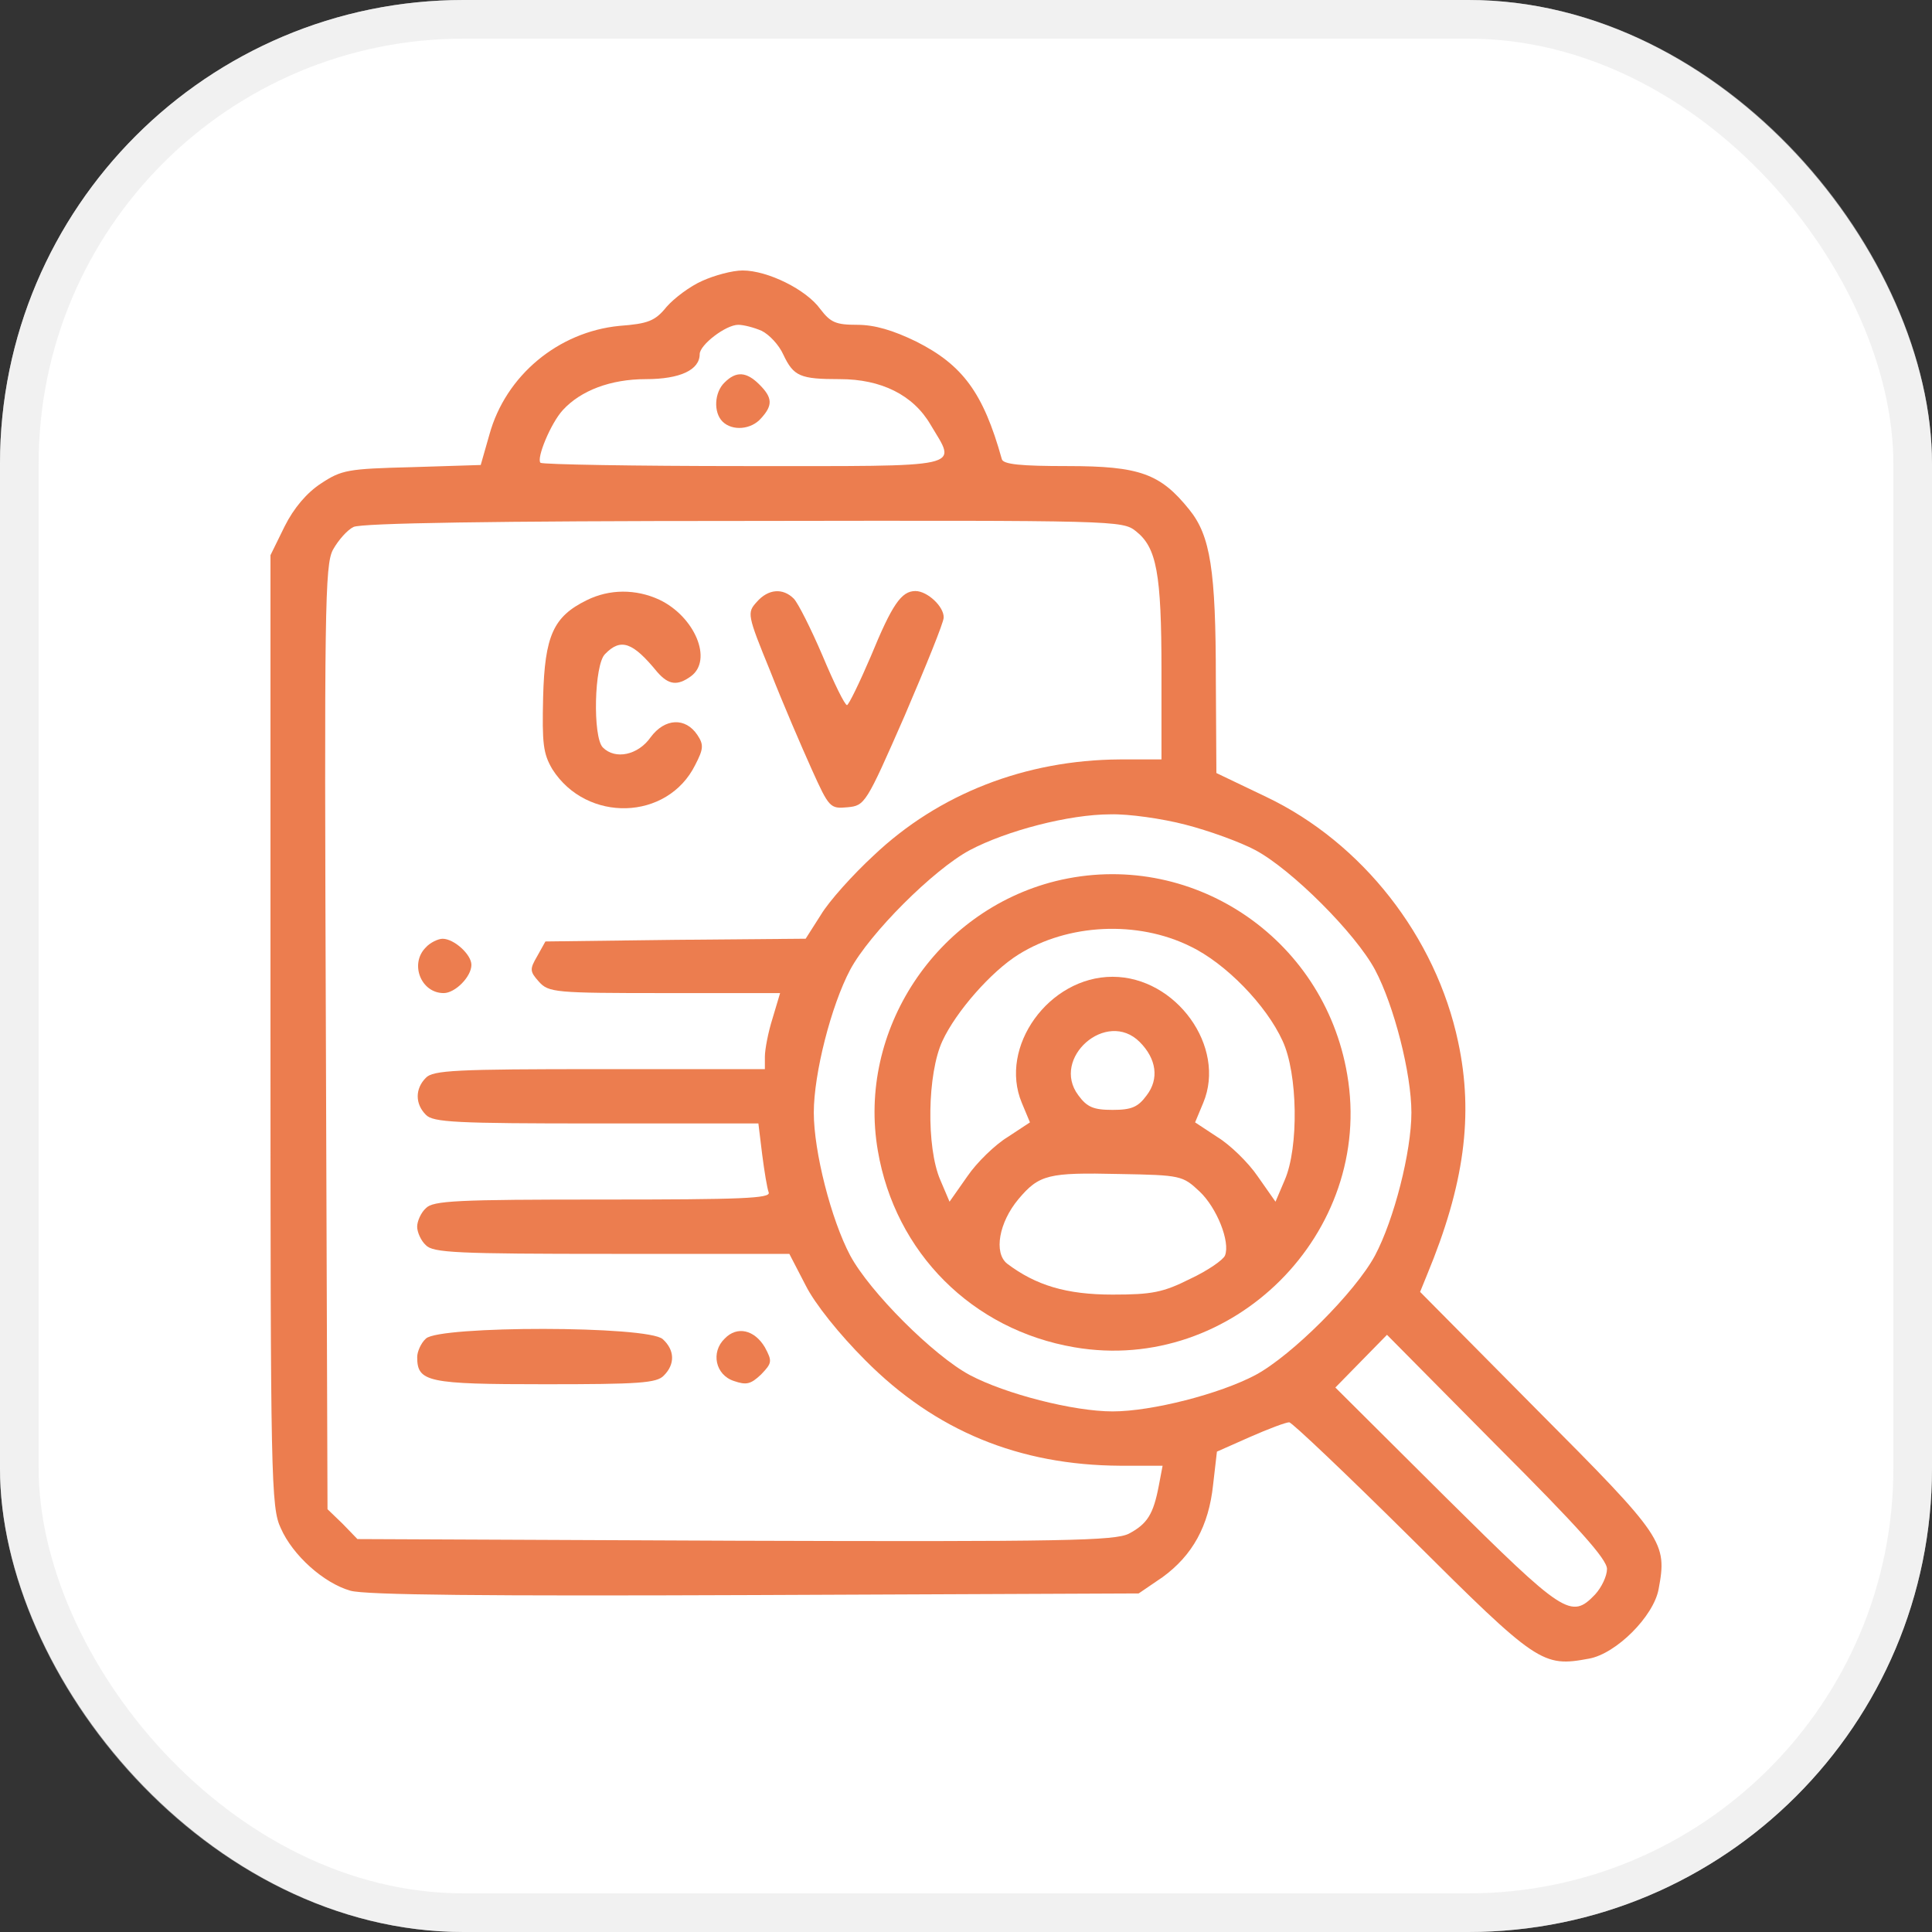 <?xml version="1.0" encoding="UTF-8"?> <svg xmlns="http://www.w3.org/2000/svg" width="50" height="50" viewBox="0 0 50 50" fill="none"><rect x="0" y="0" width="50" height="50" fill="#333333" stroke="none"/><rect width="50" height="50" rx="12" fill="white"></rect><rect x="0.5" y="0.5" width="49" height="49" rx="11.5" stroke="#E4E4E4" stroke-opacity="0.51"></rect><path d="M18.178 7.267C17.855 7.408 17.447 7.717 17.25 7.942C16.955 8.308 16.772 8.378 16.027 8.434C14.452 8.589 13.088 9.714 12.666 11.246L12.441 12.034L10.656 12.09C8.997 12.132 8.842 12.16 8.308 12.512C7.942 12.751 7.605 13.145 7.366 13.623L7 14.368V26.671C7 38.285 7.014 39.016 7.267 39.55C7.576 40.253 8.378 40.97 9.067 41.167C9.447 41.28 12.61 41.308 19.542 41.28L29.469 41.238L30.088 40.816C30.861 40.253 31.283 39.494 31.395 38.425L31.494 37.568L32.351 37.188C32.83 36.977 33.279 36.809 33.364 36.809C33.434 36.809 34.854 38.158 36.527 39.817C39.789 43.065 39.916 43.15 41.125 42.925C41.828 42.798 42.798 41.828 42.925 41.125C43.15 39.916 43.066 39.789 39.789 36.499L36.752 33.434L36.935 32.984C37.891 30.678 38.144 28.864 37.737 26.966C37.16 24.238 35.248 21.806 32.773 20.625L31.48 20.006L31.466 17.602C31.466 14.747 31.325 13.862 30.777 13.187C30.031 12.259 29.497 12.062 27.627 12.062C26.432 12.062 25.954 12.02 25.926 11.879C25.448 10.164 24.913 9.447 23.718 8.842C23.113 8.547 22.636 8.406 22.186 8.406C21.637 8.406 21.497 8.35 21.229 7.998C20.864 7.492 19.866 7 19.219 7C18.952 7 18.488 7.127 18.178 7.267ZM19.711 8.561C19.908 8.659 20.161 8.926 20.273 9.179C20.54 9.742 20.709 9.812 21.736 9.812C22.804 9.812 23.634 10.22 24.084 10.993C24.759 12.132 25.082 12.062 19.261 12.062C16.407 12.062 14.044 12.02 13.988 11.977C13.876 11.865 14.255 10.951 14.565 10.614C15.029 10.107 15.802 9.812 16.716 9.812C17.602 9.812 18.108 9.573 18.108 9.165C18.108 8.926 18.783 8.406 19.106 8.406C19.247 8.406 19.514 8.476 19.711 8.561ZM29.399 13.749C29.933 14.171 30.059 14.832 30.059 17.363V19.654H28.977C26.544 19.669 24.295 20.54 22.607 22.143C22.073 22.635 21.454 23.324 21.244 23.676L20.85 24.294L17.475 24.323L14.115 24.365L13.904 24.744C13.707 25.082 13.707 25.138 13.946 25.405C14.199 25.686 14.354 25.701 17.208 25.701H20.189L19.992 26.361C19.88 26.713 19.795 27.163 19.795 27.346V27.669H15.521C11.809 27.669 11.204 27.697 11.021 27.894C10.74 28.175 10.74 28.569 11.021 28.85C11.204 29.047 11.809 29.075 15.436 29.075H19.627L19.725 29.877C19.781 30.312 19.852 30.748 19.894 30.861C19.95 31.015 19.191 31.044 15.605 31.044C11.823 31.044 11.204 31.072 11.021 31.269C10.895 31.381 10.796 31.606 10.796 31.747C10.796 31.887 10.895 32.112 11.021 32.225C11.204 32.422 11.837 32.45 15.83 32.45H20.428L20.85 33.265C21.089 33.743 21.721 34.531 22.396 35.206C24.21 37.033 26.376 37.919 28.991 37.933H30.088L29.989 38.454C29.849 39.185 29.694 39.438 29.216 39.691C28.85 39.874 27.571 39.902 19.022 39.874L9.25 39.831L8.87 39.438L8.476 39.058L8.434 26.854C8.392 15.746 8.406 14.621 8.617 14.227C8.758 13.974 8.997 13.707 9.151 13.637C9.362 13.538 12.779 13.482 19.247 13.482C28.907 13.468 29.047 13.468 29.399 13.749ZM30.678 21.342C31.283 21.497 32.098 21.792 32.492 22.003C33.434 22.509 35.079 24.154 35.585 25.096C36.078 26.024 36.527 27.782 36.527 28.794C36.527 29.806 36.078 31.564 35.585 32.492C35.079 33.434 33.434 35.079 32.492 35.585C31.564 36.077 29.806 36.527 28.794 36.527C27.782 36.527 26.024 36.077 25.096 35.585C24.154 35.079 22.509 33.434 22.003 32.492C21.511 31.564 21.061 29.806 21.061 28.794C21.061 27.782 21.511 26.024 22.003 25.096C22.509 24.154 24.154 22.509 25.096 22.003C26.052 21.497 27.669 21.075 28.738 21.075C29.202 21.061 30.088 21.187 30.678 21.342ZM41.589 40.605C41.589 40.788 41.449 41.083 41.28 41.266C40.661 41.913 40.478 41.786 37.413 38.749L34.559 35.909L35.22 35.234L35.895 34.545L38.735 37.413C40.844 39.522 41.589 40.352 41.589 40.605Z" fill="#EC7D4F"></path><path d="M18.754 9.897C18.487 10.15 18.459 10.67 18.698 10.909C18.951 11.162 19.443 11.12 19.697 10.825C20.006 10.487 19.992 10.29 19.654 9.953C19.317 9.615 19.05 9.601 18.754 9.897Z" fill="#EC7D4F"></path><path d="M15.181 15.535C14.323 15.957 14.098 16.449 14.056 18.038C14.028 19.247 14.056 19.5 14.295 19.908C15.181 21.3 17.276 21.243 17.993 19.795C18.204 19.387 18.218 19.275 18.049 19.022C17.74 18.558 17.205 18.586 16.84 19.078C16.516 19.542 15.926 19.669 15.602 19.345C15.335 19.078 15.377 17.194 15.659 16.927C16.066 16.505 16.376 16.617 17.009 17.391C17.304 17.728 17.529 17.756 17.88 17.503C18.457 17.081 17.979 15.957 17.065 15.521C16.46 15.24 15.771 15.24 15.181 15.535Z" fill="#EC7D4F"></path><path d="M19.586 15.577C19.332 15.858 19.332 15.9 19.937 17.377C20.261 18.206 20.753 19.345 21.006 19.907C21.456 20.906 21.484 20.934 21.934 20.892C22.384 20.849 22.412 20.807 23.41 18.529C23.958 17.25 24.422 16.111 24.422 15.985C24.436 15.703 24.001 15.296 23.691 15.296C23.326 15.296 23.087 15.647 22.538 16.983C22.243 17.672 21.962 18.248 21.92 18.248C21.863 18.248 21.582 17.672 21.287 16.969C20.992 16.28 20.654 15.605 20.542 15.492C20.261 15.211 19.881 15.239 19.586 15.577Z" fill="#EC7D4F"></path><path d="M11.019 24.52C10.597 24.941 10.892 25.701 11.483 25.701C11.778 25.701 12.2 25.279 12.2 24.97C12.2 24.702 11.75 24.295 11.455 24.295C11.342 24.295 11.131 24.393 11.019 24.52Z" fill="#EC7D4F"></path><path d="M11.022 34.643C10.895 34.756 10.797 34.981 10.797 35.121C10.797 35.768 11.064 35.824 14.101 35.824C16.52 35.824 16.998 35.796 17.18 35.599C17.476 35.304 17.462 34.938 17.152 34.657C16.773 34.306 11.359 34.306 11.022 34.643Z" fill="#EC7D4F"></path><path d="M18.755 34.643C18.389 34.995 18.515 35.585 18.994 35.74C19.317 35.852 19.429 35.824 19.697 35.571C19.978 35.276 19.992 35.234 19.795 34.868C19.528 34.418 19.078 34.306 18.755 34.643Z" fill="#EC7D4F"></path><path d="M27.316 22.804C24.222 23.578 22.183 26.671 22.718 29.778C23.168 32.422 25.164 34.418 27.808 34.868C31.899 35.571 35.569 31.901 34.866 27.81C34.262 24.238 30.789 21.946 27.316 22.804ZM30.803 24.491C31.717 24.927 32.771 26.01 33.193 26.938C33.587 27.782 33.615 29.694 33.249 30.538L33.01 31.1L32.546 30.439C32.307 30.087 31.829 29.623 31.506 29.427L30.929 29.047L31.14 28.541C31.745 27.093 30.437 25.279 28.792 25.279C27.147 25.279 25.839 27.093 26.444 28.541L26.655 29.047L26.078 29.427C25.755 29.623 25.277 30.087 25.038 30.439L24.574 31.1L24.335 30.538C23.969 29.694 23.997 27.782 24.391 26.938C24.742 26.179 25.657 25.138 26.36 24.702C27.639 23.901 29.439 23.817 30.803 24.491ZM29.495 26.966C29.931 27.402 30.001 27.922 29.678 28.344C29.453 28.653 29.284 28.724 28.792 28.724C28.3 28.724 28.131 28.653 27.906 28.344C27.189 27.388 28.637 26.108 29.495 26.966ZM31.042 30.833C31.492 31.255 31.843 32.14 31.703 32.492C31.66 32.604 31.253 32.886 30.803 33.096C30.1 33.448 29.818 33.504 28.792 33.504C27.597 33.504 26.809 33.265 26.064 32.703C25.713 32.422 25.853 31.634 26.36 31.03C26.894 30.397 27.133 30.341 28.961 30.383C30.564 30.411 30.606 30.425 31.042 30.833Z" fill="#EC7D4F"></path></svg> 